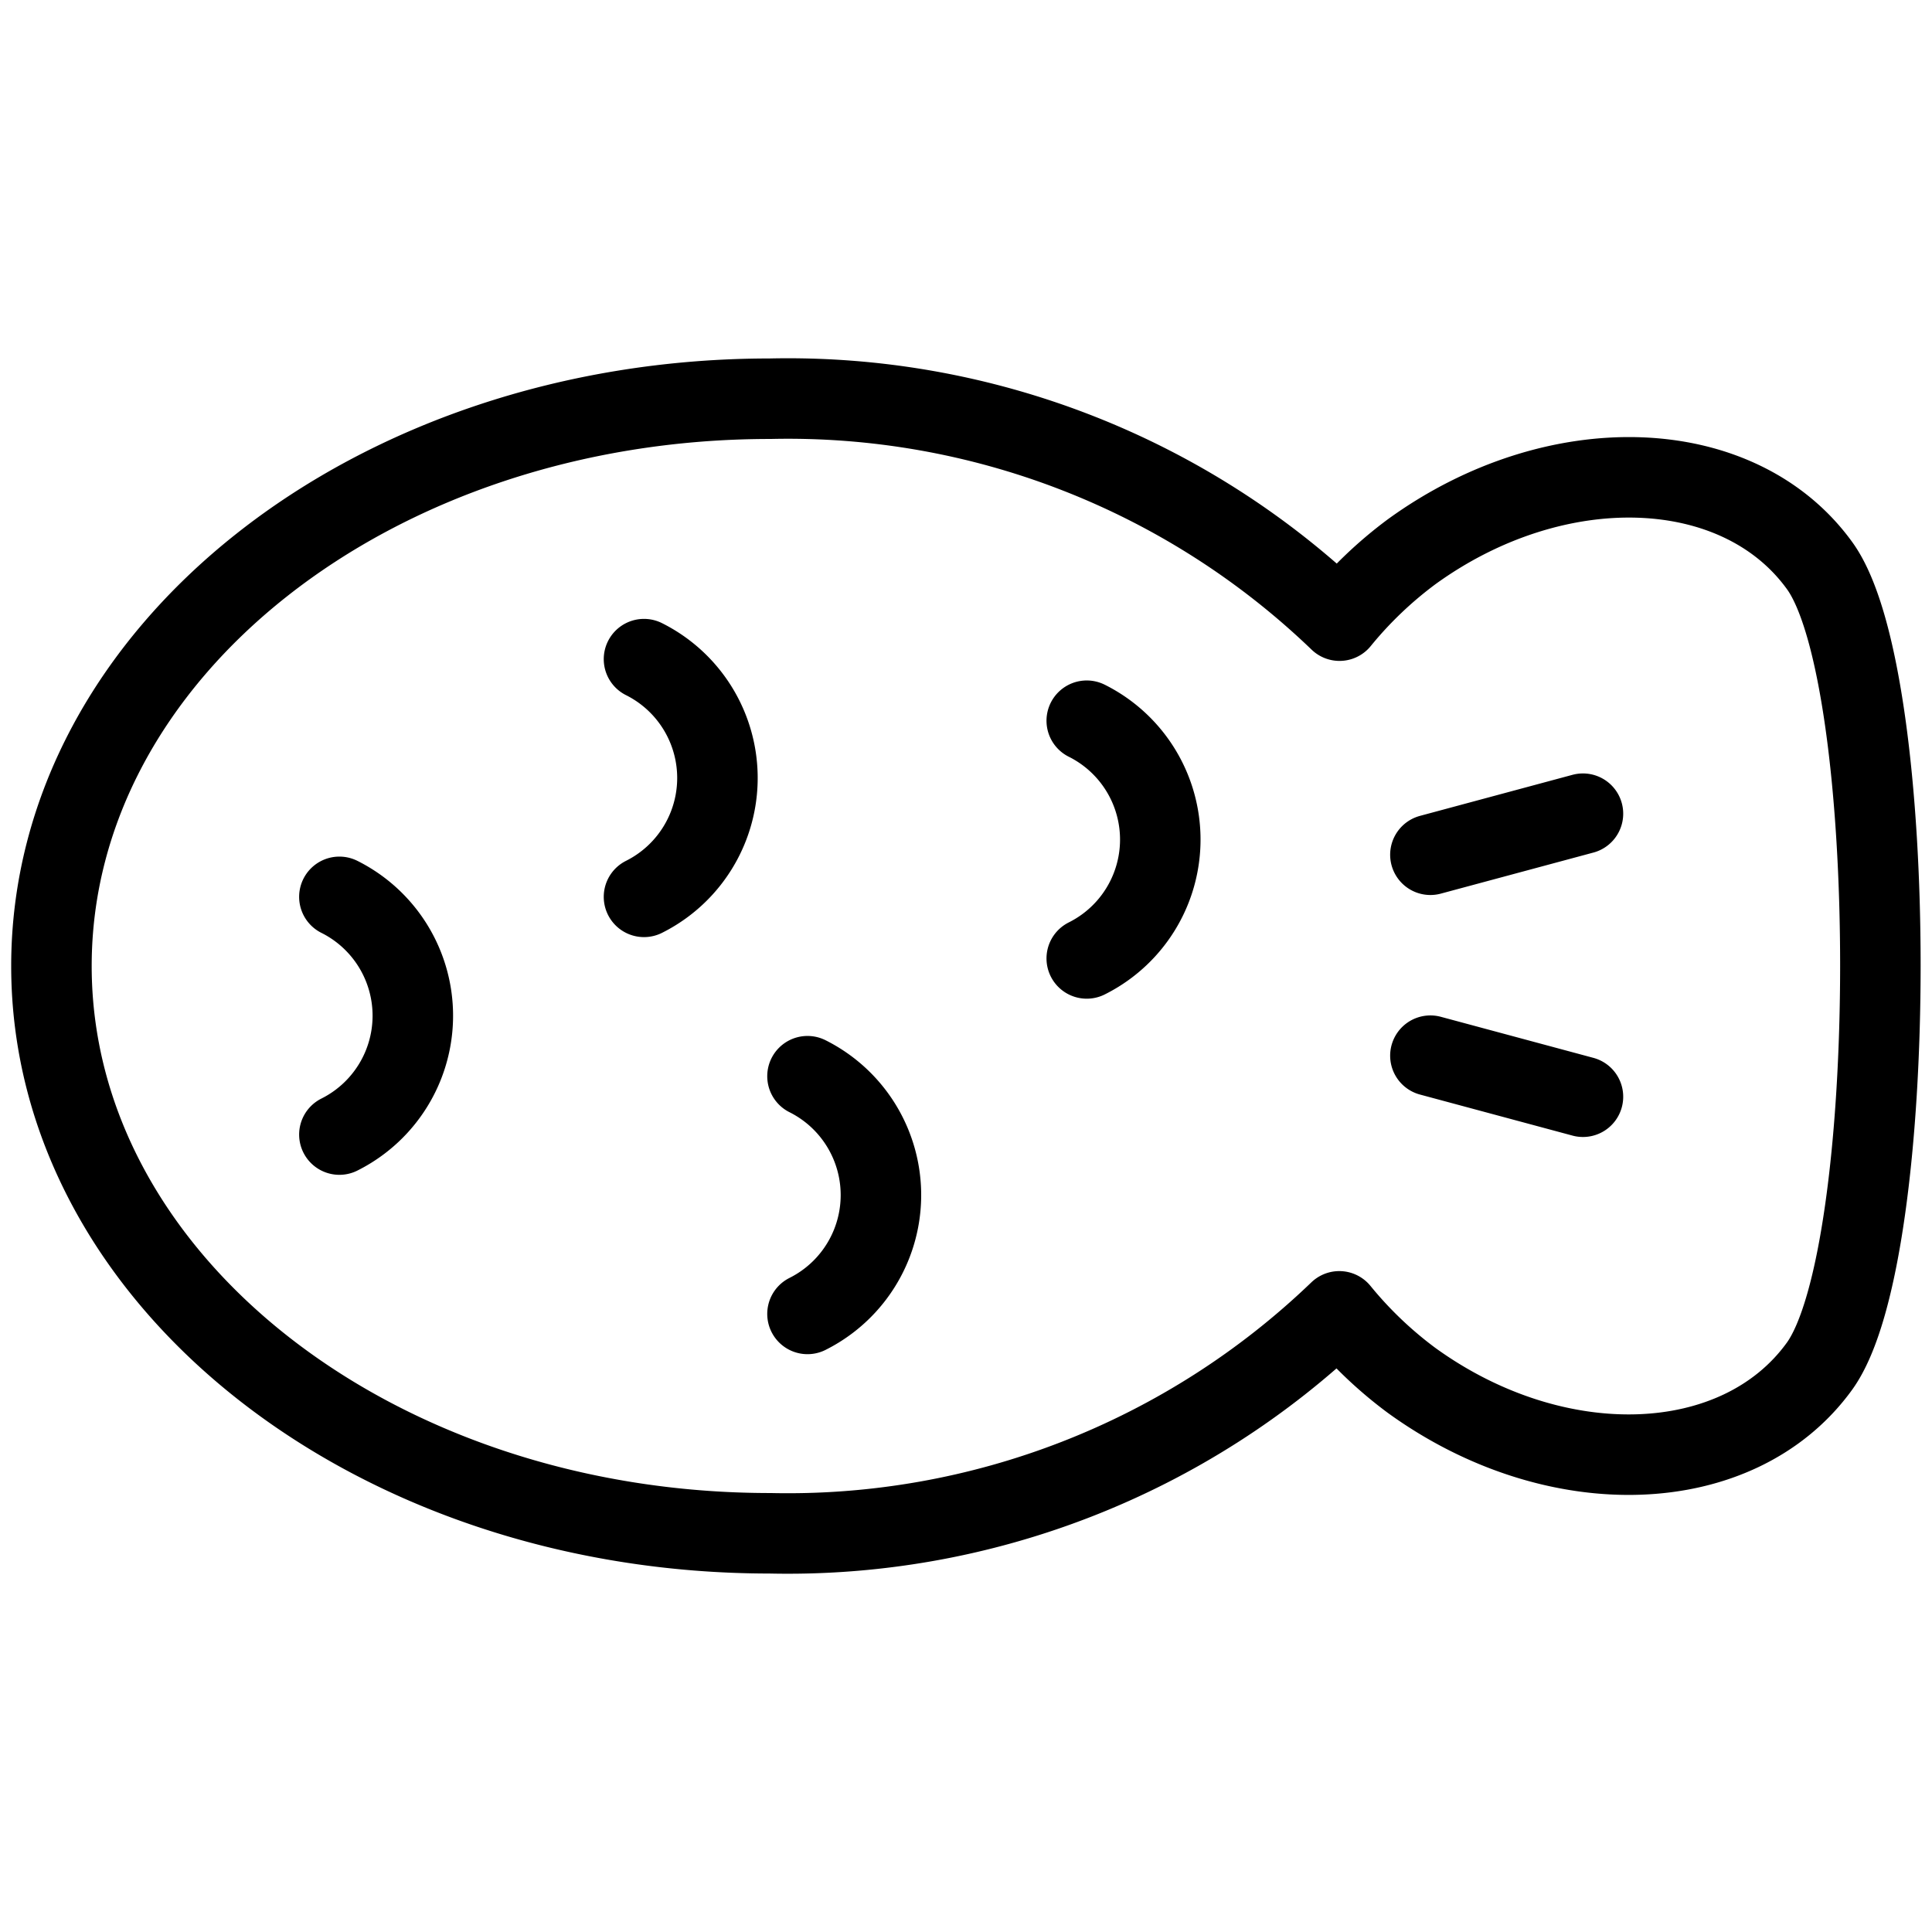 <svg xmlns="http://www.w3.org/2000/svg" viewBox="0 0 24 24" stroke="black"><defs><style>.a{fill:none;stroke:#000;stroke-linecap:round;stroke-linejoin:round}</style></defs><path class="a" d="M22.605 7.028c-1.005-1.392-3.274-1.472-5.065-.177a5 5 0 0 0-.9.859 9.884 9.884 0 0 0-7.074-2.757C4.636 4.953.639 8.108.639 12s4 7.047 8.927 7.047a9.884 9.884 0 0 0 7.071-2.757 5 5 0 0 0 .9.859c1.791 1.295 4.058 1.215 5.065-.177s1.01-8.551.003-9.944Z"/><path class="a" d="M8 8.188a1.651 1.651 0 0 1 0 2.953m-3.784 0a1.651 1.651 0 0 1 0 2.953M13.5 8.953a1.65 1.65 0 0 1 0 2.953m-3.469 1.463a1.651 1.651 0 0 1 0 2.953m7.738-5.704 1.895-.51m-1.895 3.006 1.895.51"/></svg>